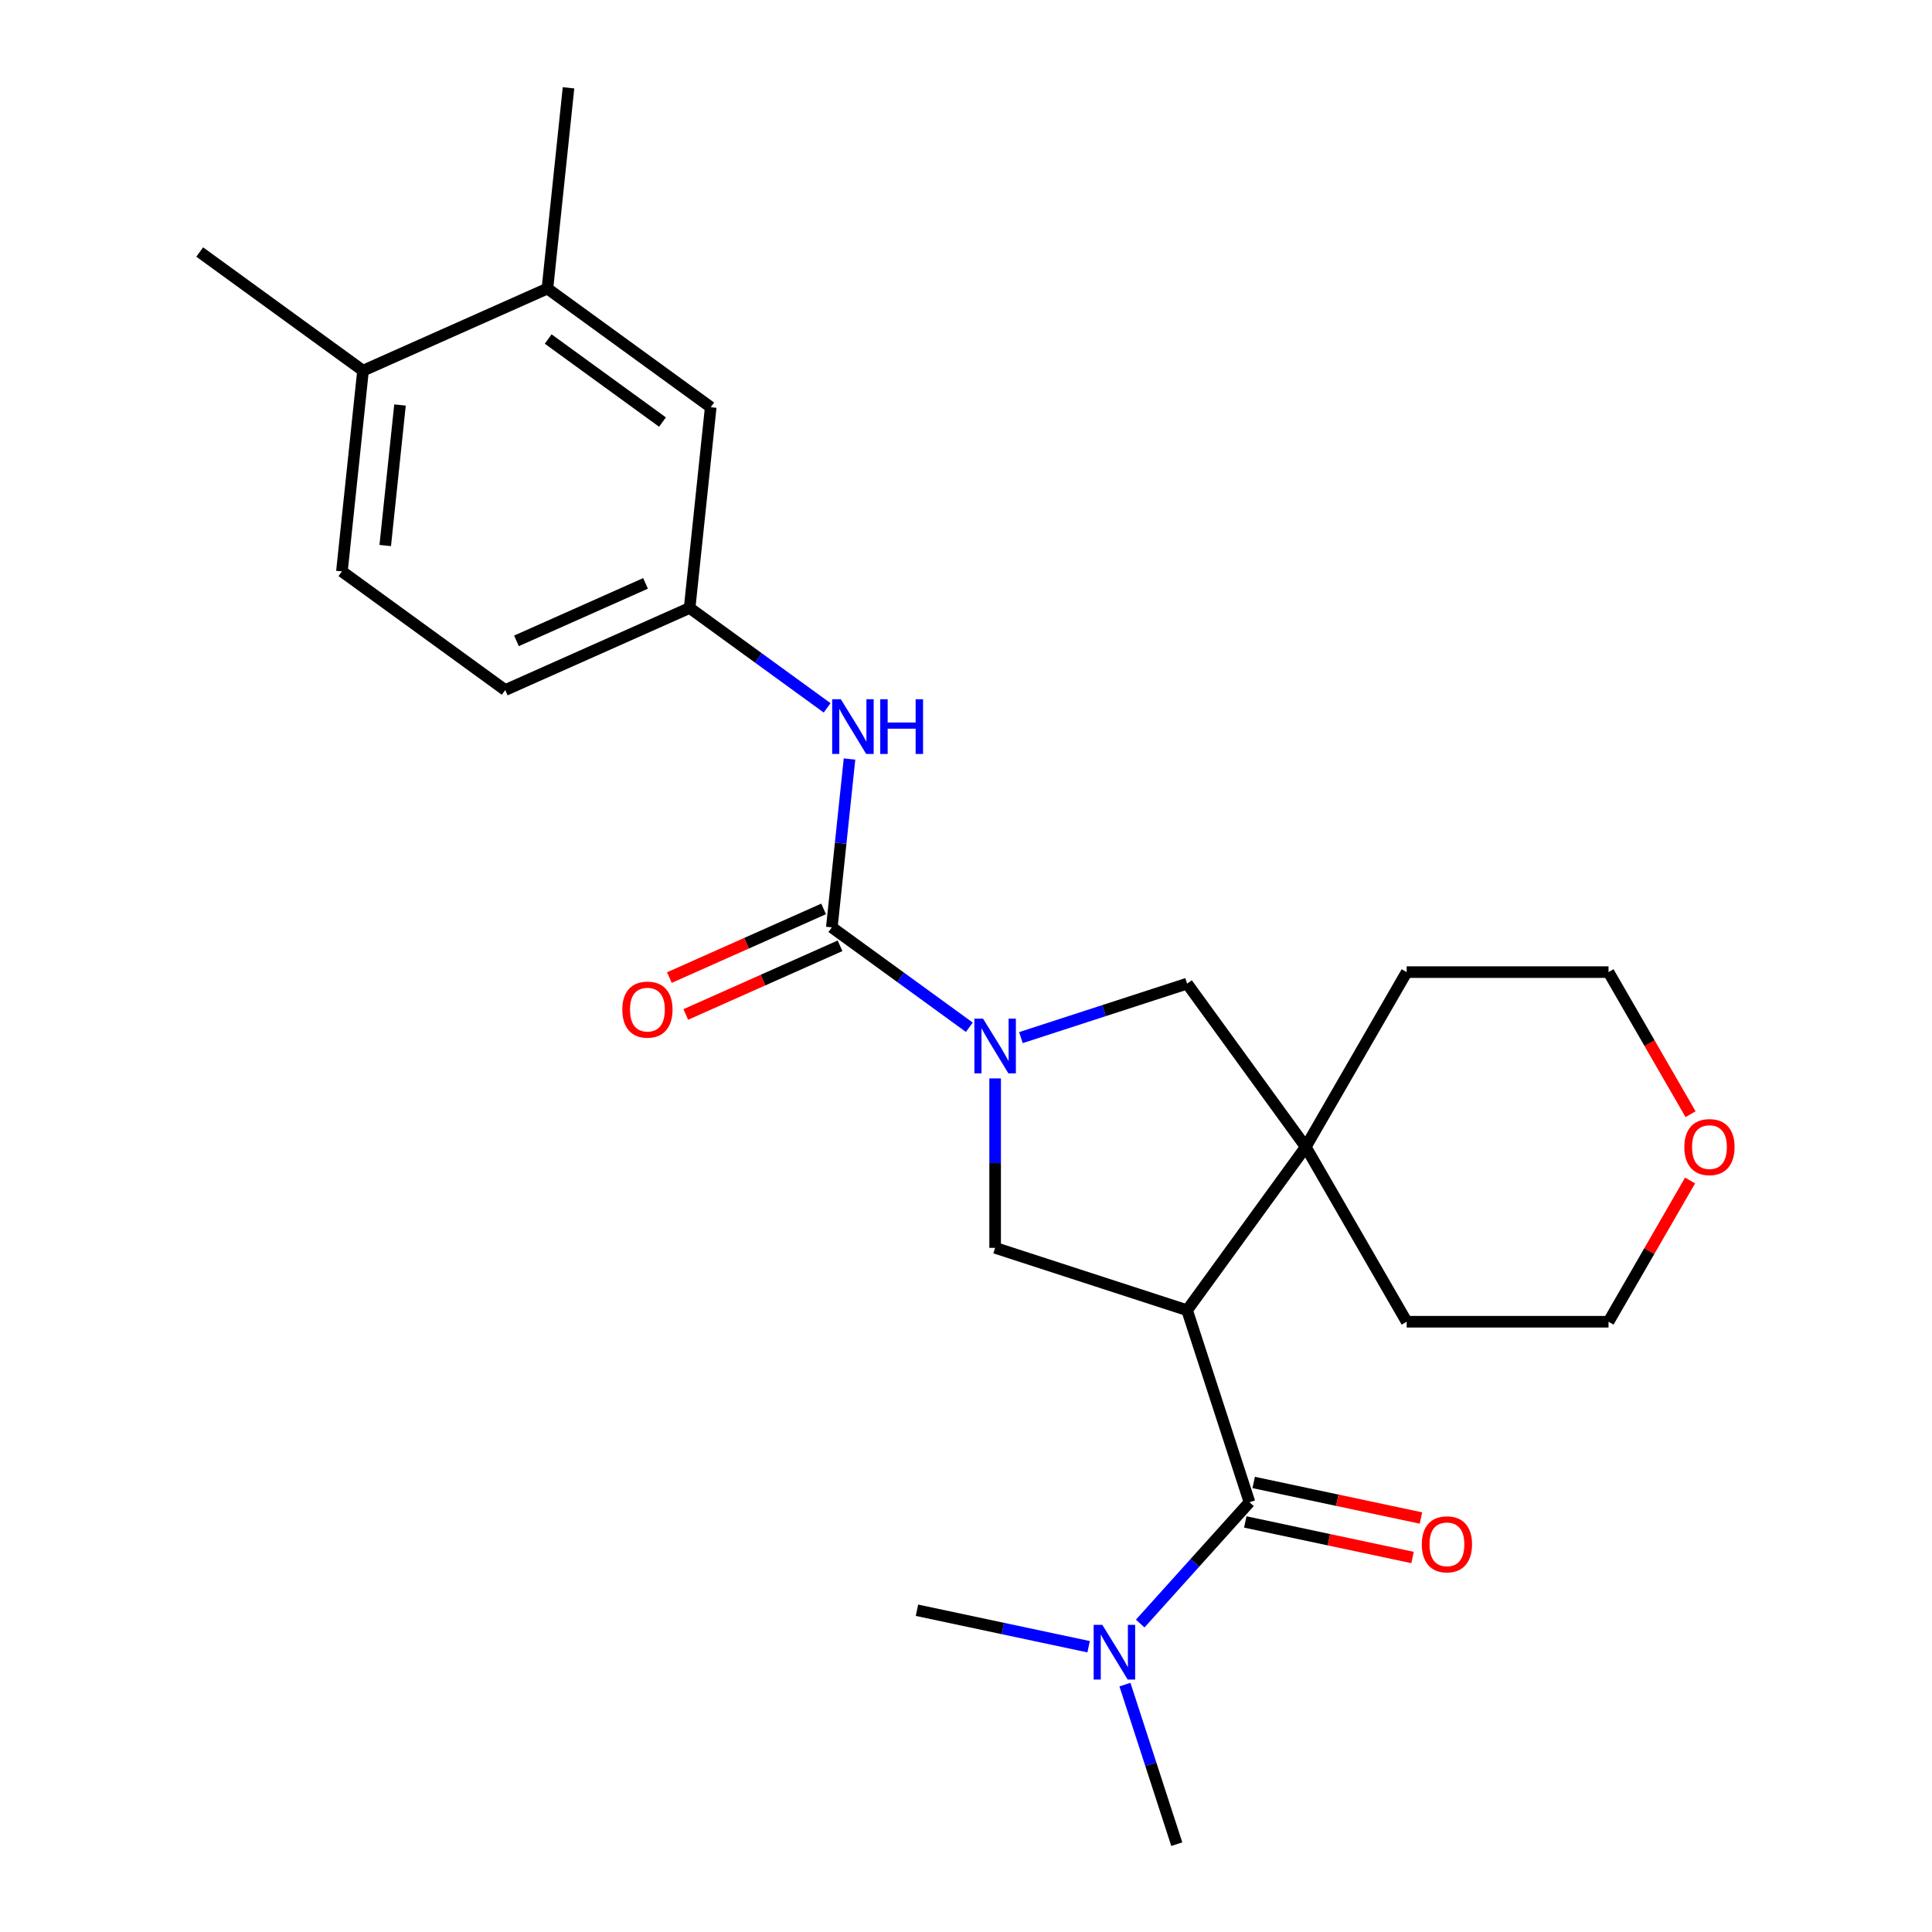 <?xml version='1.0' encoding='iso-8859-1'?>
<svg version='1.1' baseProfile='full'
              xmlns='http://www.w3.org/2000/svg'
                      xmlns:rdkit='http://www.rdkit.org/xml'
                      xmlns:xlink='http://www.w3.org/1999/xlink'
                  xml:space='preserve'
width='1000px' height='1000px' viewBox='0 0 1000 1000'>
<!-- END OF HEADER -->
<rect style='opacity:1.0;fill:#FFFFFF;stroke:none' width='1000' height='1000' x='0' y='0'> </rect>
<path class='bond-2' d='M 614.442,678.172 L 646.727,777.537' style='fill:none;fill-rule:evenodd;stroke:#000000;stroke-width:6px;stroke-linecap:butt;stroke-linejoin:miter;stroke-opacity:1' />
<path class='bond-3' d='M 614.442,678.172 L 675.853,593.647' style='fill:none;fill-rule:evenodd;stroke:#000000;stroke-width:6px;stroke-linecap:butt;stroke-linejoin:miter;stroke-opacity:1' />
<path class='bond-4' d='M 614.442,678.172 L 515.076,645.886' style='fill:none;fill-rule:evenodd;stroke:#000000;stroke-width:6px;stroke-linecap:butt;stroke-linejoin:miter;stroke-opacity:1' />
<path class='bond-0' d='M 515.076,558.179 L 515.076,602.033' style='fill:none;fill-rule:evenodd;stroke:#0000FF;stroke-width:6px;stroke-linecap:butt;stroke-linejoin:miter;stroke-opacity:1' />
<path class='bond-0' d='M 515.076,602.033 L 515.076,645.886' style='fill:none;fill-rule:evenodd;stroke:#000000;stroke-width:6px;stroke-linecap:butt;stroke-linejoin:miter;stroke-opacity:1' />
<path class='bond-1' d='M 501.724,531.707 L 466.138,505.851' style='fill:none;fill-rule:evenodd;stroke:#0000FF;stroke-width:6px;stroke-linecap:butt;stroke-linejoin:miter;stroke-opacity:1' />
<path class='bond-1' d='M 466.138,505.851 L 430.551,479.996' style='fill:none;fill-rule:evenodd;stroke:#000000;stroke-width:6px;stroke-linecap:butt;stroke-linejoin:miter;stroke-opacity:1' />
<path class='bond-25' d='M 528.428,537.069 L 571.435,523.095' style='fill:none;fill-rule:evenodd;stroke:#0000FF;stroke-width:6px;stroke-linecap:butt;stroke-linejoin:miter;stroke-opacity:1' />
<path class='bond-25' d='M 571.435,523.095 L 614.442,509.122' style='fill:none;fill-rule:evenodd;stroke:#000000;stroke-width:6px;stroke-linecap:butt;stroke-linejoin:miter;stroke-opacity:1' />
<path class='bond-6' d='M 430.551,479.996 L 435.13,436.429' style='fill:none;fill-rule:evenodd;stroke:#000000;stroke-width:6px;stroke-linecap:butt;stroke-linejoin:miter;stroke-opacity:1' />
<path class='bond-6' d='M 435.13,436.429 L 439.709,392.862' style='fill:none;fill-rule:evenodd;stroke:#0000FF;stroke-width:6px;stroke-linecap:butt;stroke-linejoin:miter;stroke-opacity:1' />
<path class='bond-9' d='M 426.302,470.452 L 386.384,488.224' style='fill:none;fill-rule:evenodd;stroke:#000000;stroke-width:6px;stroke-linecap:butt;stroke-linejoin:miter;stroke-opacity:1' />
<path class='bond-9' d='M 386.384,488.224 L 346.467,505.996' style='fill:none;fill-rule:evenodd;stroke:#FF0000;stroke-width:6px;stroke-linecap:butt;stroke-linejoin:miter;stroke-opacity:1' />
<path class='bond-9' d='M 434.801,489.541 L 394.884,507.313' style='fill:none;fill-rule:evenodd;stroke:#000000;stroke-width:6px;stroke-linecap:butt;stroke-linejoin:miter;stroke-opacity:1' />
<path class='bond-9' d='M 394.884,507.313 L 354.966,525.085' style='fill:none;fill-rule:evenodd;stroke:#FF0000;stroke-width:6px;stroke-linecap:butt;stroke-linejoin:miter;stroke-opacity:1' />
<path class='bond-7' d='M 646.727,777.537 L 618.448,808.944' style='fill:none;fill-rule:evenodd;stroke:#000000;stroke-width:6px;stroke-linecap:butt;stroke-linejoin:miter;stroke-opacity:1' />
<path class='bond-7' d='M 618.448,808.944 L 590.169,840.351' style='fill:none;fill-rule:evenodd;stroke:#0000FF;stroke-width:6px;stroke-linecap:butt;stroke-linejoin:miter;stroke-opacity:1' />
<path class='bond-10' d='M 644.555,787.757 L 687.847,796.959' style='fill:none;fill-rule:evenodd;stroke:#000000;stroke-width:6px;stroke-linecap:butt;stroke-linejoin:miter;stroke-opacity:1' />
<path class='bond-10' d='M 687.847,796.959 L 731.139,806.161' style='fill:none;fill-rule:evenodd;stroke:#FF0000;stroke-width:6px;stroke-linecap:butt;stroke-linejoin:miter;stroke-opacity:1' />
<path class='bond-10' d='M 648.9,767.318 L 692.191,776.52' style='fill:none;fill-rule:evenodd;stroke:#000000;stroke-width:6px;stroke-linecap:butt;stroke-linejoin:miter;stroke-opacity:1' />
<path class='bond-10' d='M 692.191,776.52 L 735.483,785.722' style='fill:none;fill-rule:evenodd;stroke:#FF0000;stroke-width:6px;stroke-linecap:butt;stroke-linejoin:miter;stroke-opacity:1' />
<path class='bond-5' d='M 675.853,593.647 L 614.442,509.122' style='fill:none;fill-rule:evenodd;stroke:#000000;stroke-width:6px;stroke-linecap:butt;stroke-linejoin:miter;stroke-opacity:1' />
<path class='bond-17' d='M 675.853,593.647 L 728.092,503.165' style='fill:none;fill-rule:evenodd;stroke:#000000;stroke-width:6px;stroke-linecap:butt;stroke-linejoin:miter;stroke-opacity:1' />
<path class='bond-18' d='M 675.853,593.647 L 728.092,684.128' style='fill:none;fill-rule:evenodd;stroke:#000000;stroke-width:6px;stroke-linecap:butt;stroke-linejoin:miter;stroke-opacity:1' />
<path class='bond-11' d='M 428.12,366.389 L 392.534,340.534' style='fill:none;fill-rule:evenodd;stroke:#0000FF;stroke-width:6px;stroke-linecap:butt;stroke-linejoin:miter;stroke-opacity:1' />
<path class='bond-11' d='M 392.534,340.534 L 356.947,314.679' style='fill:none;fill-rule:evenodd;stroke:#000000;stroke-width:6px;stroke-linecap:butt;stroke-linejoin:miter;stroke-opacity:1' />
<path class='bond-20' d='M 582.267,871.952 L 595.685,913.249' style='fill:none;fill-rule:evenodd;stroke:#0000FF;stroke-width:6px;stroke-linecap:butt;stroke-linejoin:miter;stroke-opacity:1' />
<path class='bond-20' d='M 595.685,913.249 L 609.103,954.545' style='fill:none;fill-rule:evenodd;stroke:#000000;stroke-width:6px;stroke-linecap:butt;stroke-linejoin:miter;stroke-opacity:1' />
<path class='bond-21' d='M 563.465,852.342 L 519.043,842.9' style='fill:none;fill-rule:evenodd;stroke:#0000FF;stroke-width:6px;stroke-linecap:butt;stroke-linejoin:miter;stroke-opacity:1' />
<path class='bond-21' d='M 519.043,842.9 L 474.622,833.458' style='fill:none;fill-rule:evenodd;stroke:#000000;stroke-width:6px;stroke-linecap:butt;stroke-linejoin:miter;stroke-opacity:1' />
<path class='bond-8' d='M 283.343,149.361 L 367.868,210.772' style='fill:none;fill-rule:evenodd;stroke:#000000;stroke-width:6px;stroke-linecap:butt;stroke-linejoin:miter;stroke-opacity:1' />
<path class='bond-8' d='M 283.739,175.478 L 342.907,218.466' style='fill:none;fill-rule:evenodd;stroke:#000000;stroke-width:6px;stroke-linecap:butt;stroke-linejoin:miter;stroke-opacity:1' />
<path class='bond-19' d='M 283.343,149.361 L 294.264,45.455' style='fill:none;fill-rule:evenodd;stroke:#000000;stroke-width:6px;stroke-linecap:butt;stroke-linejoin:miter;stroke-opacity:1' />
<path class='bond-27' d='M 283.343,149.361 L 187.897,191.856' style='fill:none;fill-rule:evenodd;stroke:#000000;stroke-width:6px;stroke-linecap:butt;stroke-linejoin:miter;stroke-opacity:1' />
<path class='bond-12' d='M 356.947,314.679 L 367.868,210.772' style='fill:none;fill-rule:evenodd;stroke:#000000;stroke-width:6px;stroke-linecap:butt;stroke-linejoin:miter;stroke-opacity:1' />
<path class='bond-16' d='M 356.947,314.679 L 261.501,357.174' style='fill:none;fill-rule:evenodd;stroke:#000000;stroke-width:6px;stroke-linecap:butt;stroke-linejoin:miter;stroke-opacity:1' />
<path class='bond-16' d='M 334.131,301.964 L 267.319,331.71' style='fill:none;fill-rule:evenodd;stroke:#000000;stroke-width:6px;stroke-linecap:butt;stroke-linejoin:miter;stroke-opacity:1' />
<path class='bond-13' d='M 187.897,191.856 L 176.976,295.763' style='fill:none;fill-rule:evenodd;stroke:#000000;stroke-width:6px;stroke-linecap:butt;stroke-linejoin:miter;stroke-opacity:1' />
<path class='bond-13' d='M 207.04,209.627 L 199.395,282.361' style='fill:none;fill-rule:evenodd;stroke:#000000;stroke-width:6px;stroke-linecap:butt;stroke-linejoin:miter;stroke-opacity:1' />
<path class='bond-24' d='M 187.897,191.856 L 103.371,130.445' style='fill:none;fill-rule:evenodd;stroke:#000000;stroke-width:6px;stroke-linecap:butt;stroke-linejoin:miter;stroke-opacity:1' />
<path class='bond-14' d='M 874.781,611.019 L 853.676,647.573' style='fill:none;fill-rule:evenodd;stroke:#FF0000;stroke-width:6px;stroke-linecap:butt;stroke-linejoin:miter;stroke-opacity:1' />
<path class='bond-14' d='M 853.676,647.573 L 832.571,684.128' style='fill:none;fill-rule:evenodd;stroke:#000000;stroke-width:6px;stroke-linecap:butt;stroke-linejoin:miter;stroke-opacity:1' />
<path class='bond-26' d='M 875.035,576.715 L 853.803,539.94' style='fill:none;fill-rule:evenodd;stroke:#FF0000;stroke-width:6px;stroke-linecap:butt;stroke-linejoin:miter;stroke-opacity:1' />
<path class='bond-26' d='M 853.803,539.94 L 832.571,503.165' style='fill:none;fill-rule:evenodd;stroke:#000000;stroke-width:6px;stroke-linecap:butt;stroke-linejoin:miter;stroke-opacity:1' />
<path class='bond-15' d='M 176.976,295.763 L 261.501,357.174' style='fill:none;fill-rule:evenodd;stroke:#000000;stroke-width:6px;stroke-linecap:butt;stroke-linejoin:miter;stroke-opacity:1' />
<path class='bond-22' d='M 728.092,503.165 L 832.571,503.165' style='fill:none;fill-rule:evenodd;stroke:#000000;stroke-width:6px;stroke-linecap:butt;stroke-linejoin:miter;stroke-opacity:1' />
<path class='bond-23' d='M 728.092,684.128 L 832.571,684.128' style='fill:none;fill-rule:evenodd;stroke:#000000;stroke-width:6px;stroke-linecap:butt;stroke-linejoin:miter;stroke-opacity:1' />
<path  class='atom-1' d='M 508.816 527.247
L 518.096 542.247
Q 519.016 543.727, 520.496 546.407
Q 521.976 549.087, 522.056 549.247
L 522.056 527.247
L 525.816 527.247
L 525.816 555.567
L 521.936 555.567
L 511.976 539.167
Q 510.816 537.247, 509.576 535.047
Q 508.376 532.847, 508.016 532.167
L 508.016 555.567
L 504.336 555.567
L 504.336 527.247
L 508.816 527.247
' fill='#0000FF'/>
<path  class='atom-7' d='M 435.212 361.93
L 444.492 376.93
Q 445.412 378.41, 446.892 381.09
Q 448.372 383.77, 448.452 383.93
L 448.452 361.93
L 452.212 361.93
L 452.212 390.25
L 448.332 390.25
L 438.372 373.85
Q 437.212 371.93, 435.972 369.73
Q 434.772 367.53, 434.412 366.85
L 434.412 390.25
L 430.732 390.25
L 430.732 361.93
L 435.212 361.93
' fill='#0000FF'/>
<path  class='atom-7' d='M 455.612 361.93
L 459.452 361.93
L 459.452 373.97
L 473.932 373.97
L 473.932 361.93
L 477.772 361.93
L 477.772 390.25
L 473.932 390.25
L 473.932 377.17
L 459.452 377.17
L 459.452 390.25
L 455.612 390.25
L 455.612 361.93
' fill='#0000FF'/>
<path  class='atom-8' d='M 570.557 841.02
L 579.837 856.02
Q 580.757 857.5, 582.237 860.18
Q 583.717 862.86, 583.797 863.02
L 583.797 841.02
L 587.557 841.02
L 587.557 869.34
L 583.677 869.34
L 573.717 852.94
Q 572.557 851.02, 571.317 848.82
Q 570.117 846.62, 569.757 845.94
L 569.757 869.34
L 566.077 869.34
L 566.077 841.02
L 570.557 841.02
' fill='#0000FF'/>
<path  class='atom-10' d='M 322.105 522.572
Q 322.105 515.772, 325.465 511.972
Q 328.825 508.172, 335.105 508.172
Q 341.385 508.172, 344.745 511.972
Q 348.105 515.772, 348.105 522.572
Q 348.105 529.452, 344.705 533.372
Q 341.305 537.252, 335.105 537.252
Q 328.865 537.252, 325.465 533.372
Q 322.105 529.492, 322.105 522.572
M 335.105 534.052
Q 339.425 534.052, 341.745 531.172
Q 344.105 528.252, 344.105 522.572
Q 344.105 517.012, 341.745 514.212
Q 339.425 511.372, 335.105 511.372
Q 330.785 511.372, 328.425 514.172
Q 326.105 516.972, 326.105 522.572
Q 326.105 528.292, 328.425 531.172
Q 330.785 534.052, 335.105 534.052
' fill='#FF0000'/>
<path  class='atom-11' d='M 735.923 799.34
Q 735.923 792.54, 739.283 788.74
Q 742.643 784.94, 748.923 784.94
Q 755.203 784.94, 758.563 788.74
Q 761.923 792.54, 761.923 799.34
Q 761.923 806.22, 758.523 810.14
Q 755.123 814.02, 748.923 814.02
Q 742.683 814.02, 739.283 810.14
Q 735.923 806.26, 735.923 799.34
M 748.923 810.82
Q 753.243 810.82, 755.563 807.94
Q 757.923 805.02, 757.923 799.34
Q 757.923 793.78, 755.563 790.98
Q 753.243 788.14, 748.923 788.14
Q 744.603 788.14, 742.243 790.94
Q 739.923 793.74, 739.923 799.34
Q 739.923 805.06, 742.243 807.94
Q 744.603 810.82, 748.923 810.82
' fill='#FF0000'/>
<path  class='atom-15' d='M 871.81 593.727
Q 871.81 586.927, 875.17 583.127
Q 878.53 579.327, 884.81 579.327
Q 891.09 579.327, 894.45 583.127
Q 897.81 586.927, 897.81 593.727
Q 897.81 600.607, 894.41 604.527
Q 891.01 608.407, 884.81 608.407
Q 878.57 608.407, 875.17 604.527
Q 871.81 600.647, 871.81 593.727
M 884.81 605.207
Q 889.13 605.207, 891.45 602.327
Q 893.81 599.407, 893.81 593.727
Q 893.81 588.167, 891.45 585.367
Q 889.13 582.527, 884.81 582.527
Q 880.49 582.527, 878.13 585.327
Q 875.81 588.127, 875.81 593.727
Q 875.81 599.447, 878.13 602.327
Q 880.49 605.207, 884.81 605.207
' fill='#FF0000'/>
</svg>
